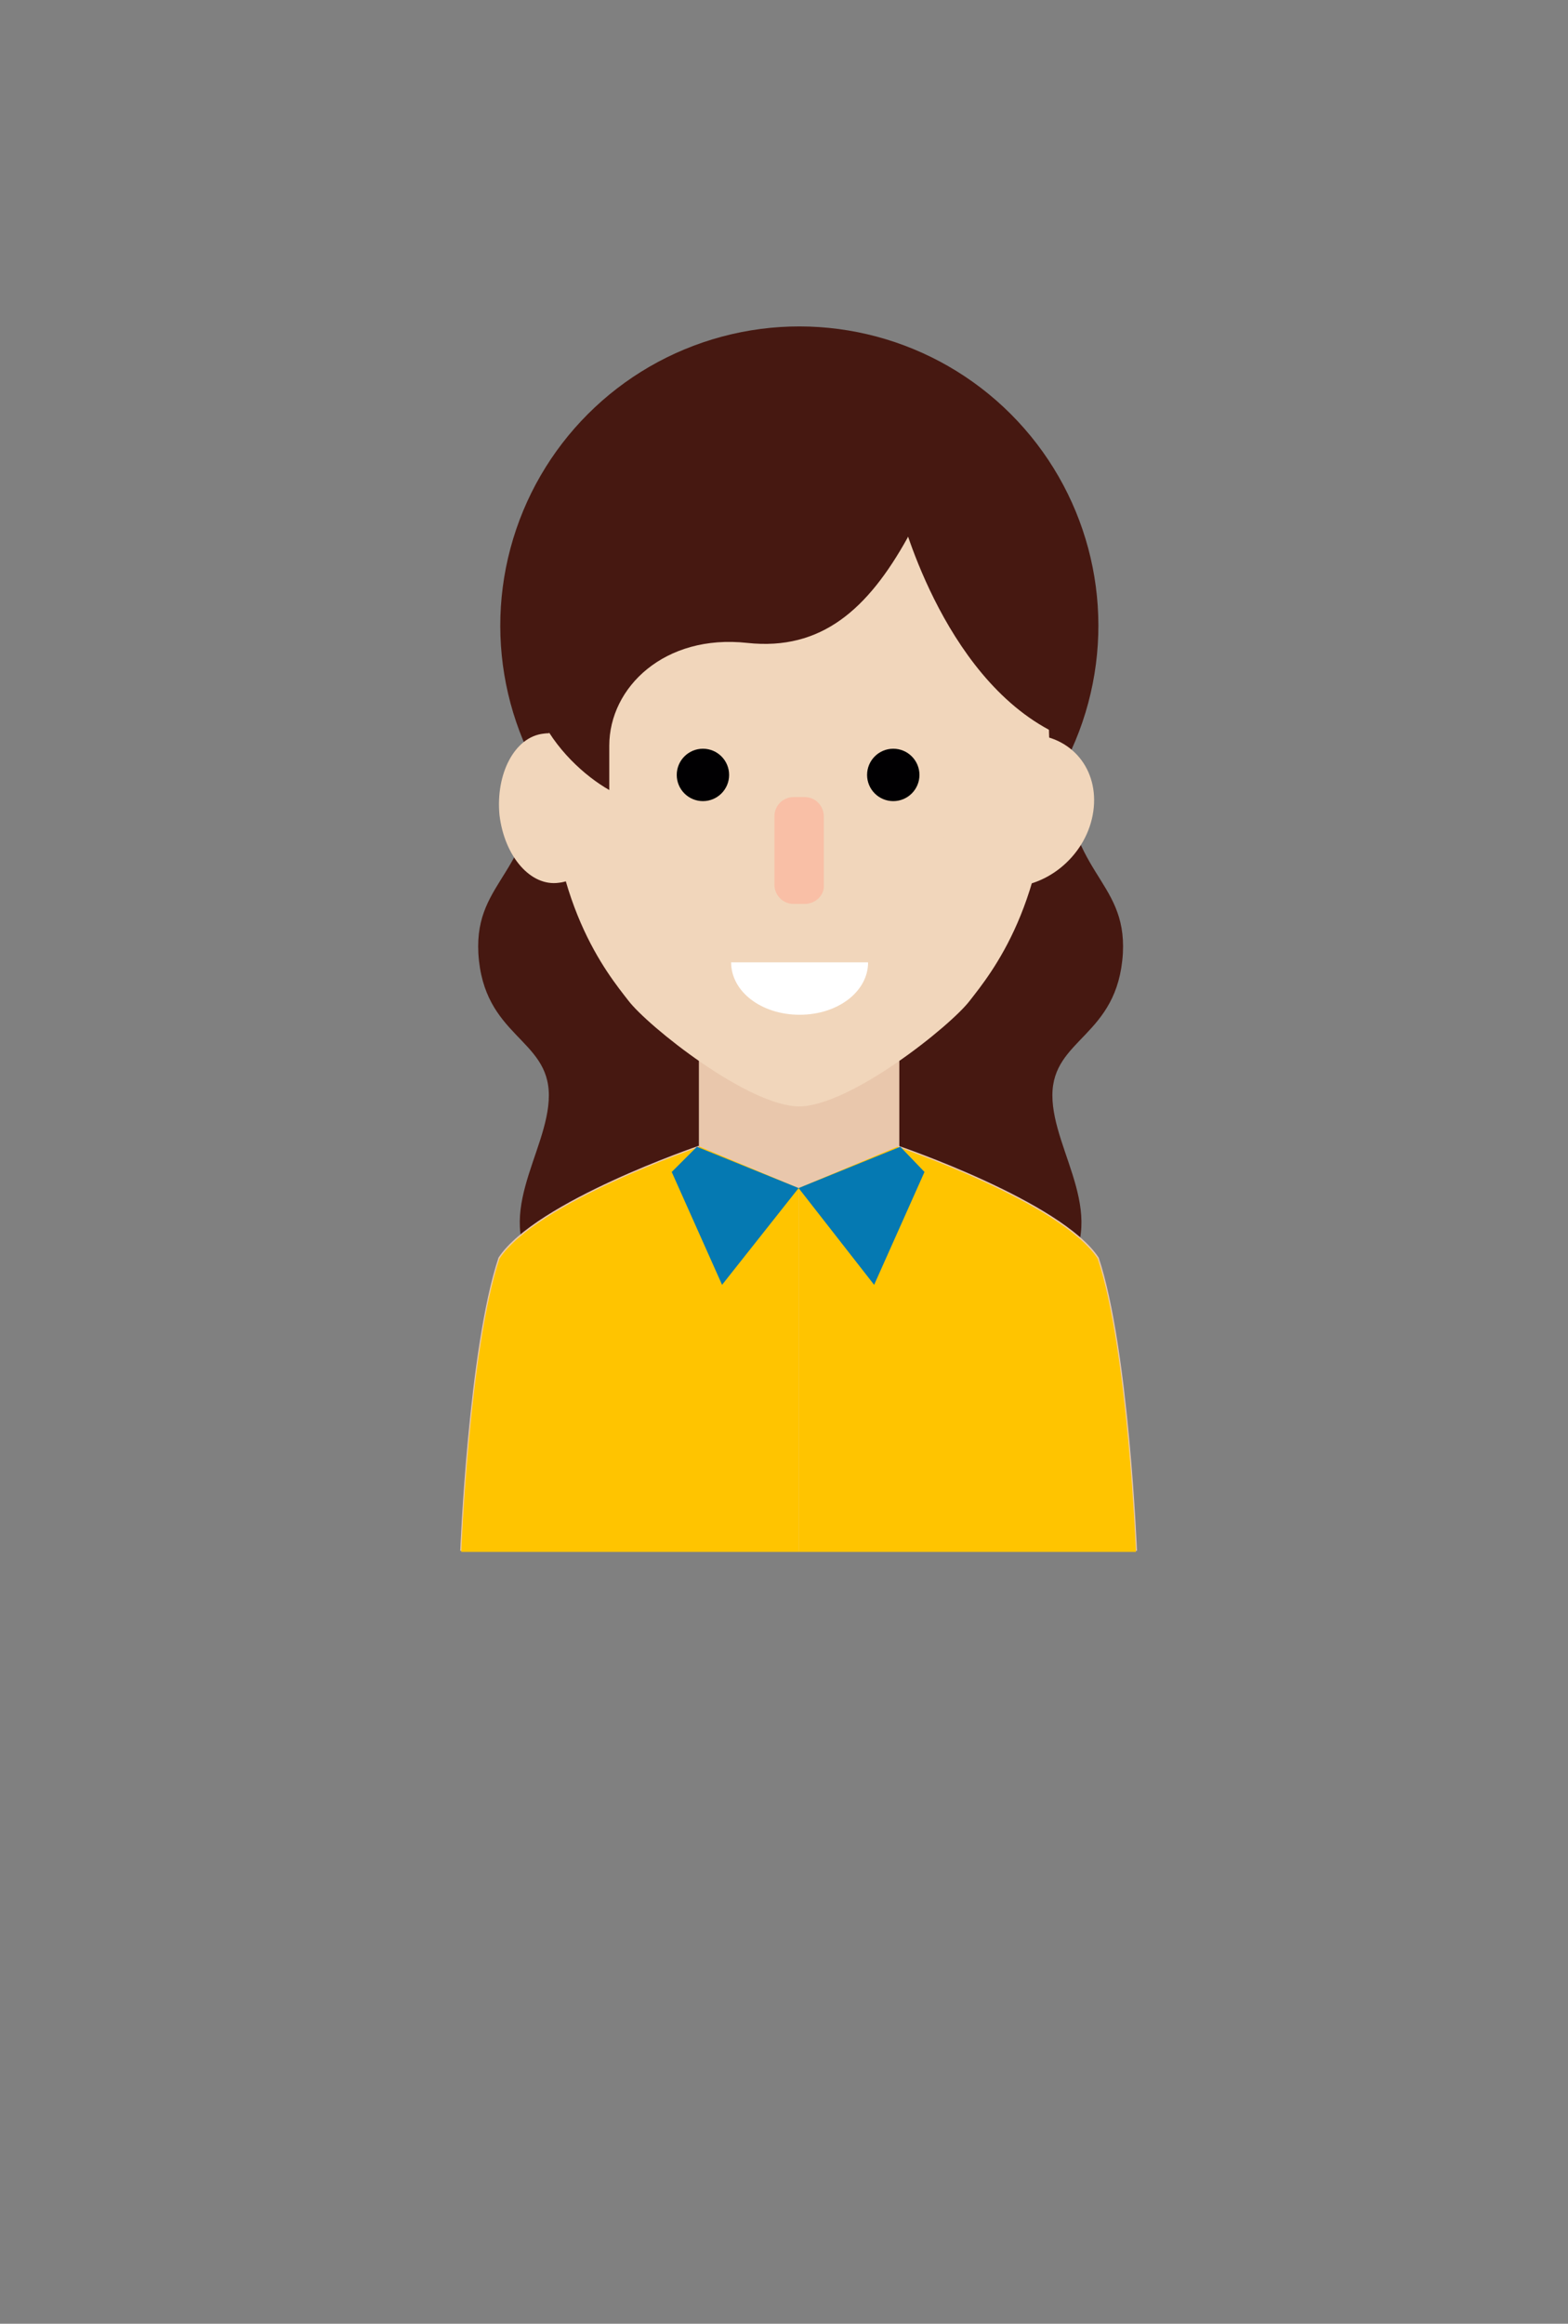 <svg version="1.1" id="Layer_1" xmlns="http://www.w3.org/2000/svg" xmlns:xlink="http://www.w3.org/1999/xlink" x="0px" y="0px"
	 viewBox="0 0 155.7 230.6" style="enable-background:new 0 0 155.7 230.6;" xml:space="preserve">
<rect x="0" y="0" width="155.7" height="230.6" fill="#808080" stroke="none"/>
<style type="text/css">
	.st0{fill:#F03A47;}
	.st1{fill:#461811;}
	.st2{fill:#E9C7AC;}
	.st3{fill:#F1D6BB;}
	.st4{fill:#FFFFFF;}
	.st5{fill:#FFC400;}
	.st6{fill:#0579B2;}
	.st7{fill:#010002;}
	.st8{fill:#F9BFA6;}
	.st9{fill:#14A799;}
	.st10{fill:#C0C3C5;}
	.st11{fill:#4CD5BB;}
	.st12{fill:#D8A68B;}
	.st13{fill:#8A5F3C;}
	.st14{fill:#B8C6CF;}
	.st15{fill:#00CCB0;}
	.st16{fill:#E5E6E7;}
	.st17{fill:#C9D0D9;stroke:#010002;stroke-width:3;stroke-miterlimit:10;}
	.st18{fill:none;stroke:#010002;stroke-width:3;stroke-miterlimit:10;}
</style>
<path class="st1" d="M53.3,75.4c0,11.4-6.2,11.7-5.8,19.2c0.5,8.3,7,8.4,7,14.1c0,5.7-6,12.2-0.7,18.3c23.4,0,25.6,0,25.6,0V57.4
	L53.3,75.4z"/>
<path class="st1" d="M105.7,75.4c0,11.4,6.2,11.7,5.8,19.2c-0.5,8.3-7,8.4-7,14.1c0,5.7,6,12.2,0.7,18.3c-23.4,0-25.6,0-25.6,0V57.4
	L105.7,75.4z"/>
<ellipse transform="matrix(0.707 -0.707 0.707 0.707 -20.668 74.32)" class="st1" cx="79.4" cy="62.1" rx="29.7" ry="29.7"/>
<polygon class="st2" points="89.3,125.8 79.3,154 69.4,125.8 69.4,104 89.3,104 "/>
<path class="st3" d="M79.4,43.5c-9.7,0-24.9,5.5-24.9,31.2c0,14.9,5.8,21.9,7.9,24.6c1.9,2.5,11.9,10.5,17,10.5
	C79.4,83.8,79.4,43.5,79.4,43.5z"/>
<path class="st3" d="M49.6,80.9c-0.4-4.1,1.5-7.8,4.4-8.1c2.8-0.4,5.5,2.6,5.9,6.7c0.4,4.1-1.5,7.8-4.4,8.1
	C52.7,88,50.1,85,49.6,80.9z"/>
<path class="st3" d="M79.3,43.5c9.7,0,24.9,5.5,24.9,31.2c0,14.9-5.8,21.9-7.9,24.6c-1.9,2.5-11.9,10.5-17,10.5
	C79.3,83.8,79.3,43.5,79.3,43.5z"/>
<path class="st3" d="M108.5,80.9c0.8-4.2-1.8-7.7-5.9-8c-4.1-0.2-8,2.9-8.9,7.1c-0.8,4.2,1.8,7.7,5.9,8
	C103.7,88.3,107.7,85.1,108.5,80.9z"/>
<path class="st2" d="M79.3,154v-27.2c0,0-7.4-1.8-9.1-7.9c-0.8-2.9-0.8-5.2-0.8-5.2s-16.2,5.5-19.9,11.1c-3,9-3.8,29.1-3.8,29.1
	H79.3z"/>
<path class="st2" d="M79.3,154v-27.2c0,0,7.4-1.8,9.1-7.9c0.8-2.9,0.8-5.2,0.8-5.2s16.2,5.5,19.9,11.1c3,9,3.8,29.1,3.8,29.1H79.3z"
	/>
<path class="st4" d="M79.4,100.7c3.8,0,6.8-2.3,6.8-5.2H72.6C72.6,98.4,75.6,100.7,79.4,100.7z"/>
<g>
	<path class="st1" d="M78,36.1c-17.6,0-23,15.5-23,22.6c-6.4,8.9,0.6,16.9,5.5,19.7c0-1.7,0-2.3,0-4.4c0-5.8,5.5-11.1,13.7-10.2
		c7.4,0.8,12-3.4,15.9-10.4C94.9,43.9,88.9,36.1,78,36.1z"/>
</g>
<g>
  <path class="st1" d="M89.3,50.4c0,0,4.1,16.7,15.4,22.3c2-15.1,3.2-11.9,0-19.8c-3.2-7.9-15.4-13.8-15.4-13.8V50.4z"/>
</g>
<path class="st5" d="M79.3,154v-36.1l-9.8-4.1c0,0-16.2,5.5-19.9,11.1c-3,9-3.8,29.1-3.8,29.1H79.3z"/>
<path class="st5" d="M79.3,154v-36.1l9.8-4.1c0,0,16.2,5.5,19.9,11.1c3,9,3.8,29.1,3.8,29.1H79.3z"/>
<polygon class="st6" points="79.3,117.9 69.2,113.8 66.7,116.3 71.7,127.5 "/>
<polygon class="st6" points="79.3,117.9 89.4,113.8 91.8,116.3 86.8,127.5 "/>
<circle class="st7" cx="69.8" cy="76.9" r="2.6"/>
<circle class="st7" cx="88.7" cy="76.9" r="2.6"/>
<path class="st8" d="M79.9,89.7h-1.1c-1.1,0-1.9-0.9-1.9-1.9v-6.8c0-1.1,0.9-1.9,1.9-1.9h1.1c1.1,0,1.9,0.9,1.9,1.9v6.8
	C81.9,88.8,81,89.7,79.9,89.7z"/>
</svg>
